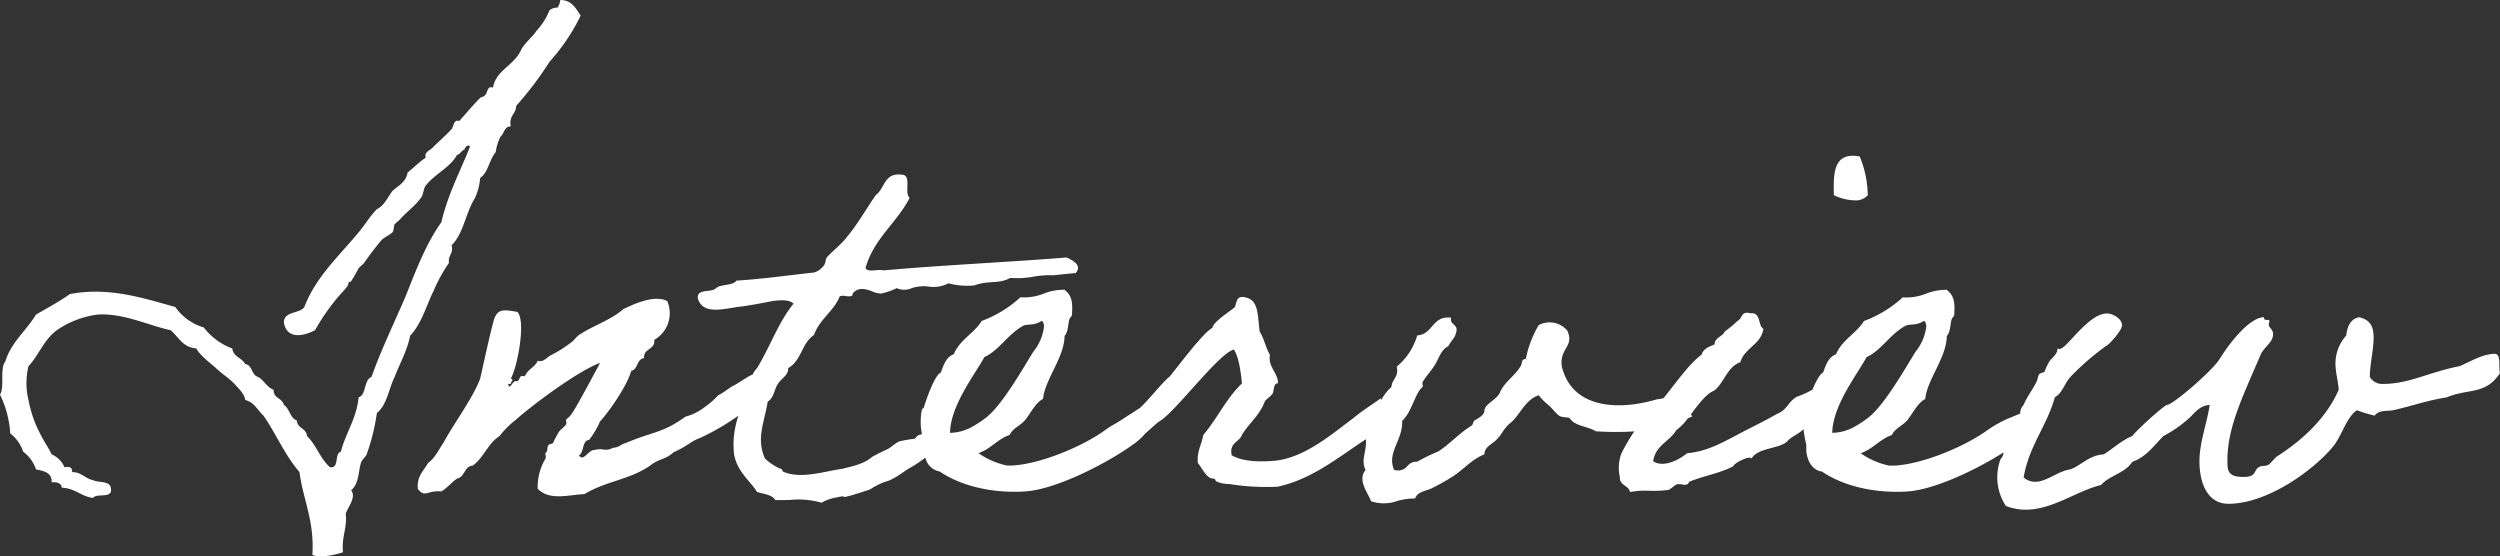 <svg xmlns="http://www.w3.org/2000/svg" xmlns:xlink="http://www.w3.org/1999/xlink" width="397" height="88.365" viewBox="0 0 397 88.365">
  <rect x="0" y="0" width="397" height="88.365" fill="#333333" stroke="none"/>
  <defs>
    <style>
      .cls-1 {
        fill: none;
      }

      .cls-2 {
        clip-path: url(#clip-path);
      }

      .cls-3 {
        fill: #fff;
        stroke: rgba(0,0,0,0);
        stroke-miterlimit: 10;
      }
    </style>
    <clipPath id="clip-path">
      <rect id="長方形_148465" data-name="長方形 148465" class="cls-1" width="397" height="88.365"/>
    </clipPath>
  </defs>
  <g id="グループ_120055" data-name="グループ 120055" class="cls-2">
    <path id="合体_4" data-name="合体 4" class="cls-3" d="M49.605,88.112c.342-5.464-1.451-8.623-2.048-13.148-2.3-2.647-3.757-6.147-5.721-8.966-.939-.854-1.452-2.134-2.9-2.476-.086-.939-1.025-1.793-1.622-2.476-.854-.939-1.878-1.537-2.9-2.476-.684-.683-2.561-1.964-3.245-3.244-2.22-.171-2.818-1.878-4.1-2.9-3.33-.683-7.427-2.732-11.526-2.476A14.537,14.537,0,0,0,9.05,52.423C7,53.875,6.146,56.437,4.525,58.144a11.412,11.412,0,0,0,0,5.378,19.089,19.089,0,0,0,2.049,5.721c.512,1.025,1.195,1.964,1.622,2.9A3.994,3.994,0,0,1,10.245,74.2c.854-.171,1.281.084,1.2.768,1.535,0,2.048,1.024,3.33,1.28.854.427,2.647.085,2.818,1.2.426,1.878-2.222.77-2.818,1.623-1.965-.258-2.819-1.538-4.953-1.623-.084-.684-.683-.939-1.622-.854.085-1.537-1.2-1.793-2.477-2.049a5.788,5.788,0,0,0-2.048-2.818,6.016,6.016,0,0,0-2.048-2.9A16.274,16.274,0,0,0,0,62.668c.77-1.194-.084-4.1.854-5.292.939-3.074,3.331-4.867,4.866-7.429C7.514,48.923,9.391,47.9,11.1,46.7c6.234-1.195,11.783.684,16.735,2.049A8.416,8.416,0,0,0,32.359,52a10,10,0,0,0,4.525,3.331c.17,1.366,1.537,1.451,2.049,2.476,1.2.171.939,1.708,2.049,2.049.94.512,1.367,1.622,2.476,2.048-.084,1.367,1.367,1.281,1.623,2.39.938.6.938,2.051,2.048,2.477.085,1.281,1.538,1.2,1.622,2.476,1.452,1.367,2.135,3.671,3.672,4.953,1.536.17.6-2.135,1.708-2.477.768-2.989,2.477-5.208,2.818-8.623,1.28-.428.77-2.732,2.049-3.244,1.536-4.354,3.586-8.538,5.379-12.722,1.708-4.269,3.244-8.368,5.721-11.868,1.025-4.44,2.987-8.026,4.524-11.954-.171-.512-.767,0-.854.428-.512.171-.683.768-1.195.854-1.11,2.049-3.5,2.989-4.953,4.867-.426.512-.341,1.537-.854,2.049-.854,1.2-2.3,2.22-3.245,3.329-.255.257-.6.513-.854.77-.17.341-.084.938-.341,1.28-.426.427-1.28.77-1.707,1.2-1.025,1.2-1.964,2.476-2.818,3.672-.171.256-.683.6-.854.854-.341.6-.683,1.281-1.195,2.049-.171.255-.428-.086-.428.426,0,.342-1.11,1.452-1.622,2.049a33.62,33.62,0,0,0-3.672,5.293c-1.793.939-4.441,1.538-4.951-1.195,0-1.88,2.475-1.367,3.244-2.477,1.878-4.866,5.465-8.026,8.623-11.868,1.025-1.2,1.793-2.561,2.9-3.671,1.2-.6,1.708-1.879,2.476-2.9.94-.854,2.135-1.367,2.392-2.9.938-.768,1.877-1.708,2.9-2.392-.341-.939.854-1.195,1.2-1.708.854-.854,1.879-1.707,2.9-2.818.342-.426.342-1.622,1.2-1.28,1.11-1.2,2.049-2.39,3.331-3.671.171-.17.6-.17.768-.426.426-.342.342-1.622,1.28-1.2.428-2.817,3.416-3.5,4.525-6.147.6-1.025,1.708-1.879,2.391-2.9a10.5,10.5,0,0,0,2.048-3.244,1.924,1.924,0,0,1,1.281-.427A2.5,2.5,0,0,0,88.967,0c1.878,0,2.476,1.366,3.244,2.476a31.687,31.687,0,0,1-4.953,7.343,53.778,53.778,0,0,1-5.293,7c0,1.28-1.195,1.537-.854,3.244-1.025,0-1.025,1.11-1.622,1.622a7.626,7.626,0,0,0-.768,2.476c-1.025,1.2-1.2,3.245-2.476,4.1a9.061,9.061,0,0,1-.854,3.244c-1.452,2.306-1.794,5.635-3.673,7.428.342,1.367-.6,1.537-.426,2.818a25.091,25.091,0,0,0-2.476,4.525c-.939,1.793-1.878,5.208-3.671,7-.512,2.476-1.623,4.354-2.477,6.575-.938,1.877-1.195,4.439-2.816,5.72a33.626,33.626,0,0,1-1.623,6.575c-.084.257-.767.939-.854,1.2-.51,1.366-.255,3.329-1.621,4.524.854,1.025-.428,2.563-.855,3.672.258,2.391-.683,3.672-.426,6.147A13.08,13.08,0,0,1,51,88.364,3.475,3.475,0,0,1,49.605,88.112Zm268.931-7.769a8.221,8.221,0,0,1-1.367-4.525,8.307,8.307,0,0,1,.513-2.9,1.633,1.633,0,0,0,.476-1.074c-4.207,2.675-10.879,5.906-15.246,6.2-5.379.342-10.33-.939-13.576-3.159-1.964-.257-2.647-2.562-2.475-4.1-.163-.808-.363-1.712-.474-2.648-.648.744-1.877,1.164-2.514,1.88-1.109,1.28-4.781,1.025-5.721,2.817-.17-.6-2.816.684-2.9,1.2-2.05,1.109-4.782,1.535-7,2.475-.268.587-.668.508-1.139.428a1.941,1.941,0,0,0-.91,0c-.171.085-1.025.769-1.2.854a18.056,18.056,0,0,1-3.038.141,13.172,13.172,0,0,0-3.109.2c-.257-1.11-1.707-1.025-1.623-2.39a6.457,6.457,0,0,1,.258-3.758,29.857,29.857,0,0,1,2.036-3.485,45.16,45.16,0,0,1-6.132-.015c-1.023-.683-2.732-.768-3.756-1.622,0-.084-.428-.426-.343-.426-.426-.257-1.195-.086-1.708-.428-.6-.426-1.195-1.28-1.622-1.622a9.746,9.746,0,0,1-1.622-1.622c-2.22.768-2.9,3.074-4.524,4.44-.94.683-1.281,1.708-2.051,2.476-.6.768-2.048,1.2-2.048,2.476-2.049.768-3.415,2.561-5.293,3.673a32.485,32.485,0,0,1-2.9,1.622c-.855.512-2.391.512-2.818,1.708a9.841,9.841,0,0,0-2.8.388,6.284,6.284,0,0,1-4.2.038c-.426-1.28-2.219-3.329-.854-4.952-.8-1.6.2-2.9.048-4.877-4.3,2.782-8.407,6.281-13.963,7.525a36.354,36.354,0,0,1-7.77-.427,4.659,4.659,0,0,1-2.048-.426c-.171-.086,0-.342-.428-.427-1.109,0-1.707-1.537-2.476-2.476-.171-1.877.6-2.9.854-4.439,2.306-2.732,3.586-5.722,6.147-8.2-.17-1.792-.512-4.269-1.28-5.379-2.367.572-9.139,9.7-11.635,11.273a6.282,6.282,0,0,0-.84.634l-1.652,1.477a9.186,9.186,0,0,1-1.936,1.729h0C176.049,73.4,167.88,77.7,162.81,78.037c-5.377.342-10.329-.939-13.574-3.159a2.862,2.862,0,0,1-2.29-2.211,20.968,20.968,0,0,1-2.4,1.613c-.854.426-2.3,1.708-3.67,2.134a8.12,8.12,0,0,0-1.794.77c-.512.17-.6.512-1.621.767-.513.172-2.049.684-2.818.855-.613.162-.621.111-.657.06s-.116-.112-1.051.111a7.131,7.131,0,0,0-2.477.854,13.225,13.225,0,0,0-5-.443c-.8.02-1.6.041-2.339.016-.512-.854-1.793-.938-2.9-1.28-1.025-1.709-3.245-3.245-3.672-6.148a14.372,14.372,0,0,1,.714-5.968,38.774,38.774,0,0,1-6.174,3.578c-1.452.513-1.794,1.2-4.1,2.22-1.452,1.281-2.219.939-3.757,2.135-3.159,2.219-7.085,2.475-10.416,4.525-2.391.084-5.55,1.109-7.429-.854a8.885,8.885,0,0,1,1.281-4.867c.085-.171-.171-.77,0-.855.426-.341.085-.683.426-1.195.085-.256.6-.085.768-.427a14.188,14.188,0,0,1,.854-1.622c.257-.426.854-.768,1.2-1.28.085-.085-.084-.683,0-.768a4.068,4.068,0,0,0,.854-.854c.854-1.2,3.5-6.233,4.526-8.111-3.416,1.195-10.844,6.744-13.406,9.05a14.469,14.469,0,0,0-2.561,2.561c-1.877,1.195-2.477,3.415-4.27,4.7-1.366.085-1.195,1.793-2.476,2.048-.854.6-1.535,1.452-2.475,2.049a4.5,4.5,0,0,0-1.773.141c-.807.209-1.273.418-1.983-.567-.173-2.051.937-2.818,1.622-4.1,1.109-.768,1.708-2.135,2.474-3.245,1.281-2.476,4.783-7.256,5.806-10.159.343-1.452,1.878-8.623,2.3-9.648.6-1.451,1.538-1.281,3.587-.939,1.451,1.366,0,8.88-1.026,10.587.6.256,0,.426,0,.854h-.426c.154.721.371.354.65-.014.182-.241.393-.481.63-.414.77,0,.258-1.109,1.368-.767.428-1.111,1.622-1.452,2.048-2.477.939.257,1.281-.428,2.049-.854a20.235,20.235,0,0,0,3.245-2.049c.426-.255.854-.939,1.28-1.195,1.963-1.367,5.123-2.391,7-4.1,1.451-.684,4.953-2.391,7-1.281A4.845,4.845,0,0,1,103.9,53.96c.171,1.622-1.708,1.28-1.623,2.9-1.195.171-.938,1.793-2.048,2.051-.6,2.3-3.586,6.573-4.952,8.024a13.807,13.807,0,0,1-1.708,2.9c-1.2.171-.769,1.964-1.623,2.476.407.663.875.2,1.387-.263.346-.313.711-.626,1.09-.591a3.137,3.137,0,0,1,1.322-.088,2.175,2.175,0,0,0,1.579-.254c1.112-.086,1.112-.512,2.051-.768,4.438-1.877,5.805-1.536,9.477-4.183a8.657,8.657,0,0,0,3.074-1.537,12.317,12.317,0,0,0,2.135-1.878c.682-.255,1.878-1.28,2.475-1.537,1.01-.531,1.887-1.26,3-1.756a3.371,3.371,0,0,1,.667-.976c2.048-3.331,3.415-7.343,5.805-10.246-.6-.683-2.048-.6-3.33-.427-.939.171-2.988.6-4.867.854-2.646.259-6.147,1.539-7-1.28-.171-1.622,2.134-.854,2.9-1.622.768-.683,2.647-.342,3.244-1.2,4.27-.257,8.2-.854,12.3-1.28a2.92,2.92,0,0,0,1.621-1.195c.258-.343.172-.854.428-1.2.6-.767,2.392-2.134,3.245-3.329,1.707-2.049,2.987-4.355,4.524-6.575,1.452-1.025,1.282-3.586,4.1-3.244,1.708,0,.342,2.9,1.281,3.672-2.049,4.011-5.635,6.4-7,11.1.106.53.87.467,1.638.405a3.874,3.874,0,0,1,1.265.022c9.477-.854,19.552-1.281,29.029-2.051,1.025.514,2.475,1.2,1.451,2.477-2.135.171-3.927.428-3.843.341a15.106,15.106,0,0,0-2.913.236,13.942,13.942,0,0,1-3.66.191c-1.794,1.023-3.415.342-5.72,1.2a11.851,11.851,0,0,1-4.1-.342,4.985,4.985,0,0,1-3.1.523,5.956,5.956,0,0,0-2.707.245,2.921,2.921,0,0,1-2.39,0,10.6,10.6,0,0,1-2.476.854,3.406,3.406,0,0,1-1.447-.355c-.99-.366-2.156-.731-3.078.355.053.53-.52.467-1.1.405a2.161,2.161,0,0,0-.945.022c-.939,2.39-3.159,3.586-4.1,6.147-2.049,1.451-1.878,3.927-4.1,5.293.085,1.11-1.11,1.622-1.622,2.476-.6.854-.6,2.219-1.622,2.816-.513,3.245-1.879,5.892-.428,9.05a8.2,8.2,0,0,0,2.477,1.623c.341.084.257.341.341.426,2.732,1.281,6.489,0,9.478-.426,1.28-.342,3.329-.684,4.7-1.878.084-.086,2.3-1.2,2.39-1.2.683-.341,1.2-.939,1.963-1.28a24.981,24.981,0,0,1,2.477-.427,1.34,1.34,0,0,1,1.1-.687,9.634,9.634,0,0,1,.007-4.009s.342-.171.342-.428c.255-.855,1.622-4.952,2.647-5.379.428-1.2.854-2.476,2.05-2.9.939-2.3,3.244-3.329,4.44-5.293a18.582,18.582,0,0,0,6.147-3.756,8.409,8.409,0,0,0,3.717-.586,8.75,8.75,0,0,1,3.284-.611c1.2.939,1.28,2.051,1.2,3.672,0,.683-.171.512-.342.854-.341.6-.171,2.048-.854,2.818,0,3.329-3.158,7-3.415,9.99-1.2.6-2.049,2.39-2.819,3.33s-1.963,1.28-2.475,2.39c-1.964.683-2.989,2.219-4.952,2.9a12.163,12.163,0,0,0,4.526,1.964h.854c4.524-.257,11.269-3.073,14.855-5.72a11.512,11.512,0,0,1,1.428-.888c.8-.466,3.949-2.527,3.949-2.527,1.281-1.11,3.586-4.1,4.7-4.952,1.109-1.281,5.293-7,6.829-7.77.085-.939,2.818-2.647,3.5-3.244.427-.513.085-2.135,1.964-1.537,1.964.512,1.708,3.159,2.049,5.379.683,1.024.939,2.561,1.623,3.671-.342,1.963,1.28,2.817,1.28,4.524-.768,0-.6,1.2-.854,1.623-.342.512-.939.853-1.2,1.195-.939,2.39-2.39,3.33-3.671,5.38-.426,1.195-2.049,1.195-1.622,3.244,1.622.939,4.185,1.109,6.917.854,4.781-.513,9.135-4.355,12.38-6.746,1.28-1.11,4.354-3.074,4.354-3.159a1.97,1.97,0,0,1,.107.28,6.875,6.875,0,0,1,1.6-2.073c.086-1.281,1.2-1.537.854-3.245a10.1,10.1,0,0,0,3.245-4.952c2.561-.171,2.306-3.16,5.379-2.818-.257,1.28,1.28.939.768,2.476-.171.768-.854,1.281-1.2,2.049-1.109.512-1.452,1.793-2.05,2.817s-1.451,1.878-2.048,2.9c-.085.085.084.682,0,.768-1.2.939-1.708,4.012-3.245,5.378.171,2.989-2.476,5.037-1.28,7.769a1.909,1.909,0,0,0,2.117-.6,1.855,1.855,0,0,1,1.554-.683,29.967,29.967,0,0,1,3.33-1.622c1.878-1.2,3.33-2.9,5.294-4.1.257-.171.257-.6.428-.769.255-.255,1.622-.768,1.622-1.622.084-1.109,1.964-1.708,2.476-2.9.683-1.622,2.22-2.476,3.245-4.1.341-.513.085-1.2.854-1.2a16.786,16.786,0,0,1,2.048-5.378,3.673,3.673,0,0,1,4.525.854c1.2,2.56-1.281,2.816-.854,5.72,1.537,6.4,8.453,7.172,15.112,5.208a6.451,6.451,0,0,0,1.038-.181c1.98-2.434,4.056-5.458,6.047-6.906.255-.939,1.195-1.28,2.048-1.622.085-1.2,1.281-1.2,1.622-2.049a19.585,19.585,0,0,0,2.049-1.708c.768-.341.512-1.622,2.049-1.195,1.708-.172,1.109,1.878,2.049,2.476-.427,2.561-2.988,2.988-3.672,5.294-2.134.768-2.561,3.331-4.183,4.525-1.266.506-2.472,2.184-3.635,3.715a1.178,1.178,0,0,0,.191.381c-.09.028-.342.133-.7.284A8.37,8.37,0,0,1,266.2,68.3c-1.025,1.793-3.331,2.39-3.672,4.952,1.708,1.11,4.269-.342,5.379-1.281,3.074-.255,5.464-1.622,7.769-2.817,2.22-1.2,4.269-2.135,6.489-3.415,1.707-.683,1.707-1.878,3.16-2.732a14.116,14.116,0,0,0,2.5-1.139c.516-1.246,1.147-2.48,1.685-2.7.427-1.2.854-2.476,2.049-2.9.939-2.3,3.244-3.329,4.44-5.293a18.583,18.583,0,0,0,6.147-3.756,8.411,8.411,0,0,0,3.716-.586,8.755,8.755,0,0,1,3.286-.611c1.195.939,1.28,2.051,1.195,3.672,0,.683-.171.512-.341.854-.342.6-.171,2.048-.854,2.818,0,3.329-3.16,7-3.416,9.99-1.195.6-2.048,2.39-2.818,3.33s-1.963,1.28-2.476,2.39c-1.964.683-2.989,2.219-4.952,2.9a12.157,12.157,0,0,0,4.524,1.964h.854c4.526-.257,11.271-3.073,14.857-5.72a20.45,20.45,0,0,1,3.244-1.793c.438-.146,1.154-.487,1.847-.752a1.9,1.9,0,0,1,.543-1.383c.512-1.28,1.366-2.3,2.048-3.67.171-.257.171-.854.428-1.2.085-.171.768-.256.854-.426a8.99,8.99,0,0,1,.768-1.622c.426-.6,1.28-1.11,1.28-2.049a.515.515,0,0,0,.343.086c1.109,0,4.524-5.635,7.513-5.635.939,0,2.39.854,2.39,1.878,0,.854-2.219,3.244-2.476,3.244a41.149,41.149,0,0,0-5.72,4.953c-.94,1.024-1.2,2.476-2.477,3.244-1.281,4.611-4.1,7.685-4.952,12.722a2.7,2.7,0,0,0,1.878.683c1.793,0,3.586-1.708,5.551-1.964,1.792-.683,2.9-2.219,5.292-2.39,1.538-.939,2.818-2.219,4.525-2.9.768-1.025,5.124-4.953,5.55-4.953.854,0,7.172-5.378,8.367-7.342,1.623-2.647,4.782-6.574,7-6.574,0,.439.278.431.517.424.179-.006.336-.011.336.172s-.085.427-.085.6c0,.428.683.768.683,1.452,0,1.28-1.109,1.793-1.877,3.073-3.161,7.342-5.38,11.868-5.38,17.076,0,1.537.086,2.561,2.476,2.561,2.22,0,1.623-.939,2.477-1.537.512-.342,1.109-.085,1.622-.428.256-.171.939-1.024,1.281-1.28,3.756-2.391,7.769-5.891,9.817-10.588-.085-1.451-.512-2.647-.512-4.269a6.687,6.687,0,0,1,1.708-4.354c.171-1.452.683-2.647,2.049-2.9,1.878.426,2.3,1.622,2.3,3.244,0,1.878-.6,4.269-.6,6.233a2.279,2.279,0,0,0,2.135,1.109c4.1,0,7.257-1.878,12.123-2.817,1.451-.6,3.671-1.964,5.55-1.964,1.109,0,.6,1.964.854,3.073-2.306,3.5-5.037,2.391-8.452,3.842-3.245.513-5.466,1.367-8.539,2.048-.939.172-2.22-.085-2.9.854a21.861,21.861,0,0,1-2.818-.854c-1.622,1.026-2.476,4.185-3.757,5.721C367.373,74.707,360.03,80,353.883,80c-3.415,0-4.611-3.416-4.611-6.746,0-3.074,1.281-6.32,1.622-8.966-1.877.172-2.561,1.622-3.672,2.477a19.8,19.8,0,0,1-3.671,2.476c-1.535,1.538-2.732,3.33-4.952,4.1-1.11,1.792-3.586,2.134-4.951,3.67-3.841.939-7.685,3.928-11.954,3.928A8.583,8.583,0,0,1,318.536,80.343Zm-15.965-28.6c-2.476,1.367-3.842,3.928-6.147,4.953-1.538,2.818-5.38,7.684-5.466,12.038a7.493,7.493,0,0,0,3.331-.854,17.7,17.7,0,0,0,2.476-1.622c2.561-2.048,5.892-7.94,7.428-10.416a7.685,7.685,0,0,0,1.708-4.1c-.086-.255-.086-.768-.427-.768C304.364,51.739,303.254,51.4,302.571,51.739Zm-140.1,0c-2.477,1.367-3.843,3.928-6.147,4.953-1.537,2.818-5.38,7.684-5.465,12.038a7.492,7.492,0,0,0,3.33-.854,17.741,17.741,0,0,0,2.476-1.622c2.561-2.048,5.891-7.94,7.429-10.416a7.683,7.683,0,0,0,1.708-4.1c-.085-.255-.085-.768-.428-.768C164.263,51.739,163.154,51.4,162.471,51.739ZM268.732,66.167c.032-.01.044-.01.033,0a.019.019,0,0,1-.014.006A.032.032,0,0,1,268.732,66.167Zm22.484-35.176c-.084-3.5-.084-6.915,4.1-6.147a16.346,16.346,0,0,1,1.281,6.147,2.507,2.507,0,0,1-2.085.825A8.079,8.079,0,0,1,291.217,30.991Z" transform="translate(0 0.001)"/>
  </g>
</svg>
